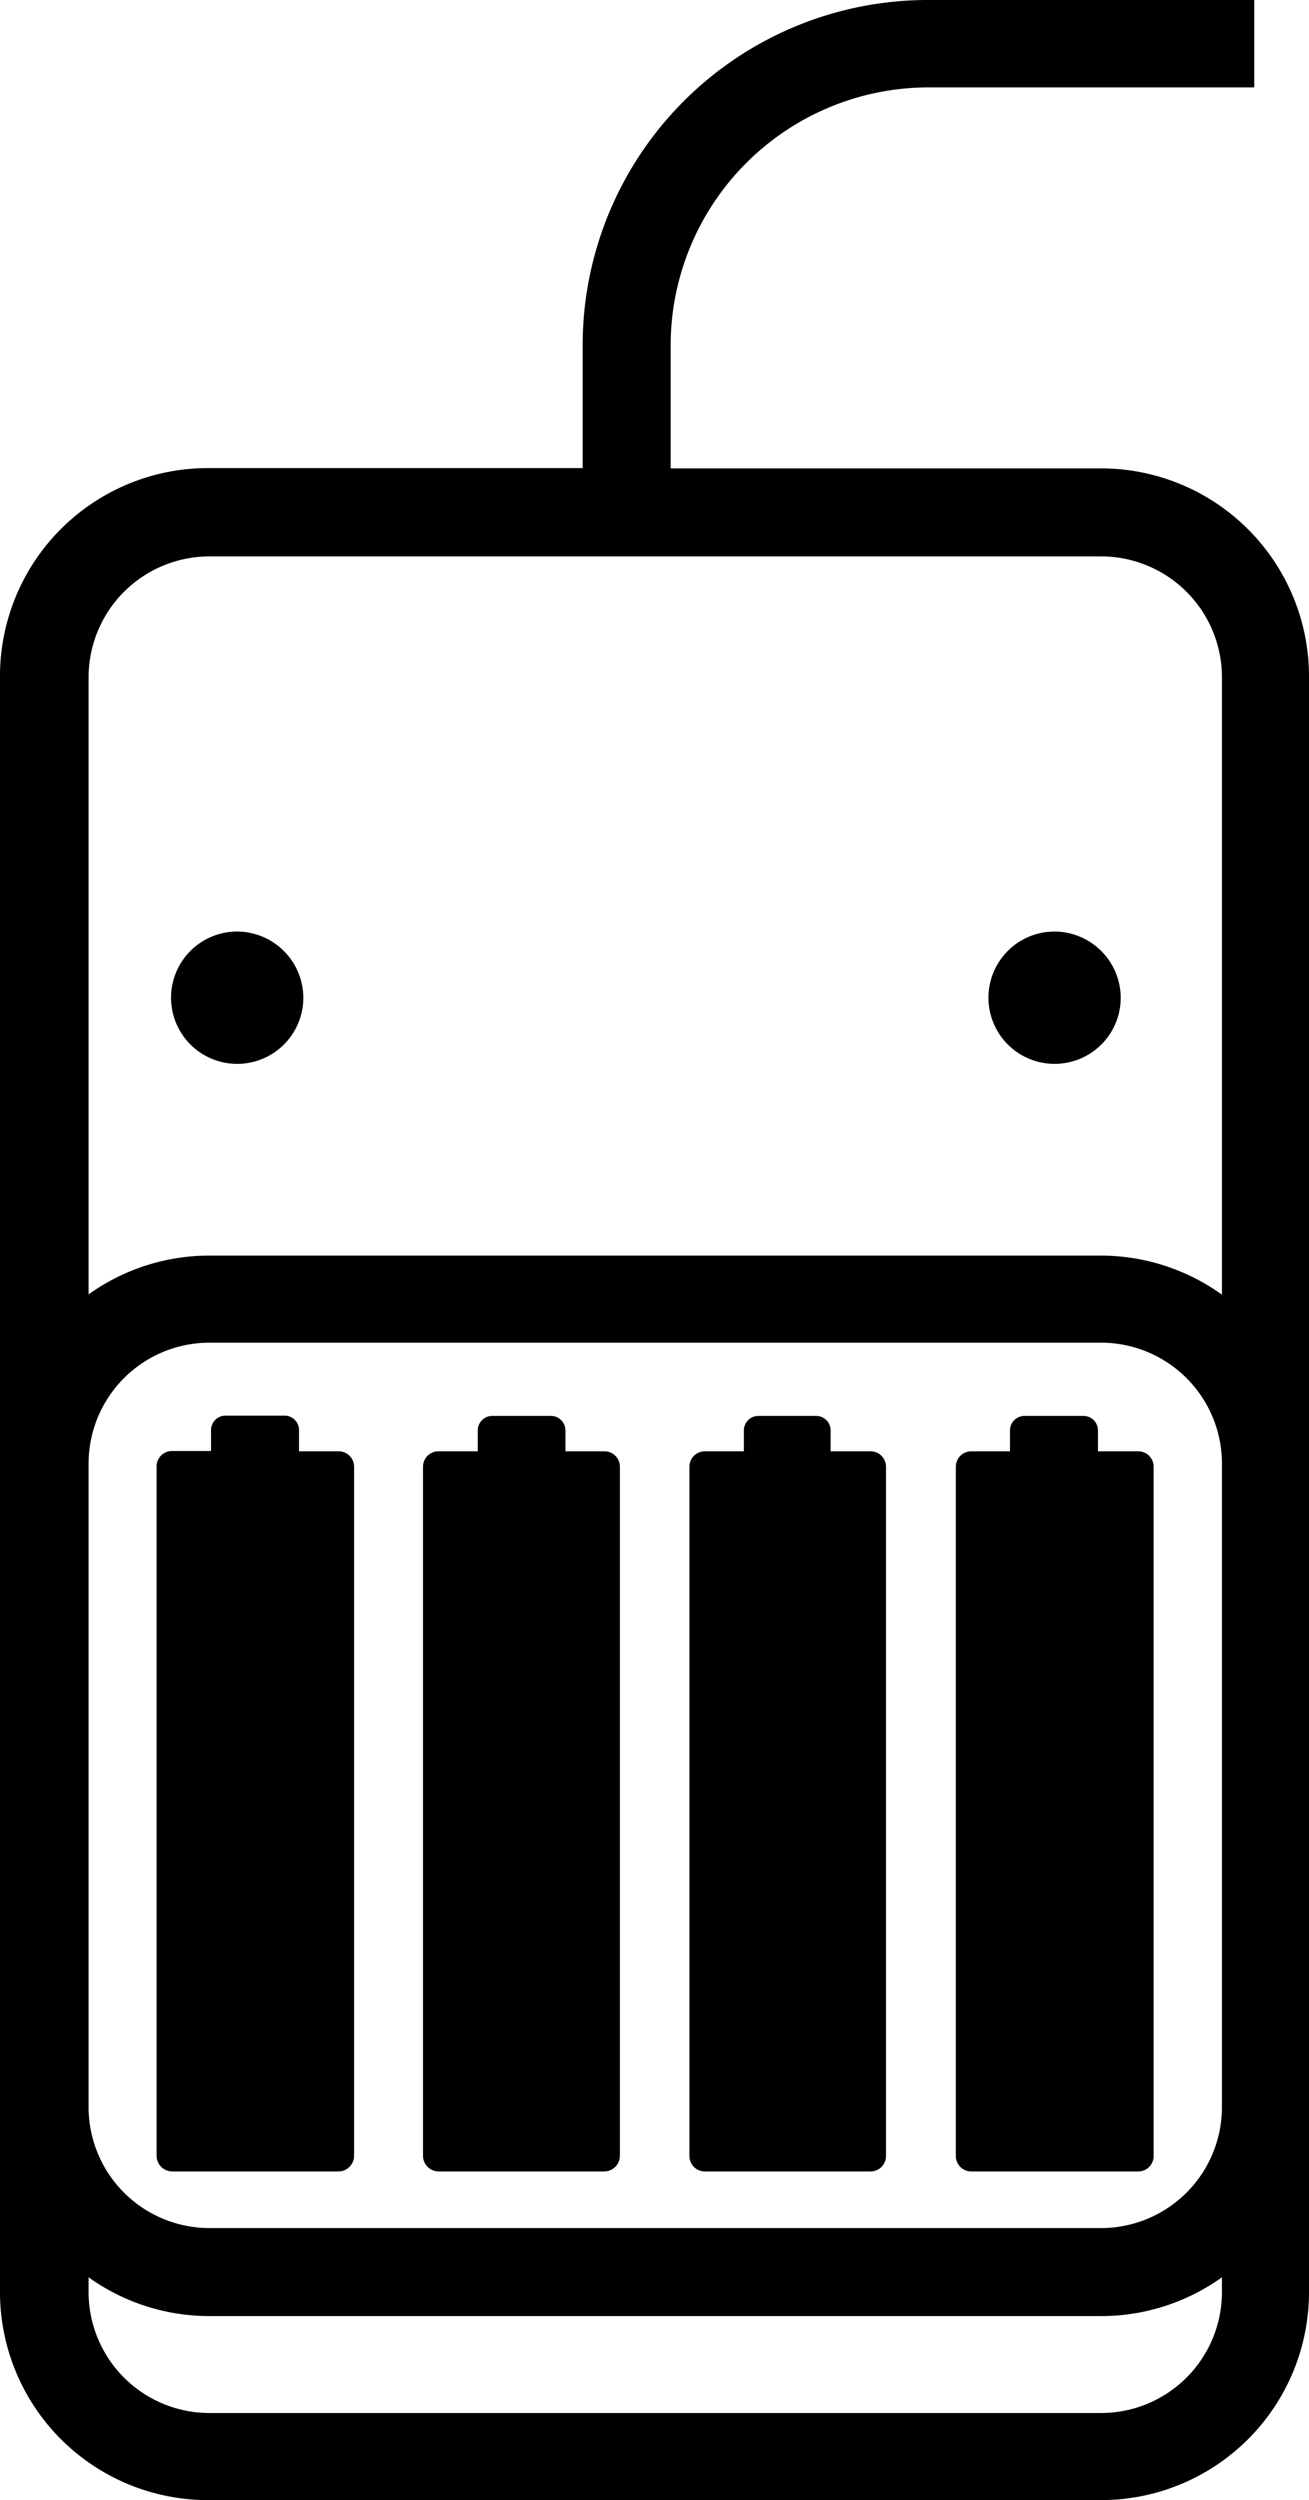 <svg xmlns="http://www.w3.org/2000/svg" viewBox="0 0 42.55 81.24"><g data-name="Lager 2"><g data-name="Lager 1"><path d="M11 47.16H9.72v-.68a.47.47 0 0 0-.47-.48H7.33a.47.47 0 0 0-.47.47v.68H5.6a.5.5 0 0 0-.51.5v22.4a.51.51 0 0 0 .51.51H11a.51.51 0 0 0 .51-.51V47.66a.5.5 0 0 0-.51-.5zm8.64 0h-1.26v-.68a.47.47 0 0 0-.47-.47H16a.47.47 0 0 0-.47.47v.68h-1.27a.5.5 0 0 0-.51.5v22.39a.51.51 0 0 0 .51.51h5.38a.51.51 0 0 0 .51-.51V47.66a.5.5 0 0 0-.51-.5zm8.66 0H27v-.68a.47.47 0 0 0-.47-.47h-1.88a.47.47 0 0 0-.47.47v.68h-1.27a.5.5 0 0 0-.5.5v22.39a.5.5 0 0 0 .5.51h5.39a.5.5 0 0 0 .5-.51V47.66a.5.5 0 0 0-.5-.5zm8.7 0h-1.31v-.68a.47.47 0 0 0-.46-.47H33.3a.47.47 0 0 0-.47.47v.68h-1.26a.5.5 0 0 0-.5.5v22.39a.5.5 0 0 0 .5.51H37a.5.5 0 0 0 .5-.51V47.66a.5.5 0 0 0-.5-.5zM7.71 30.27a2.15 2.15 0 1 0 2.15 2.15 2.16 2.16 0 0 0-2.15-2.15zm26.57 0a2.15 2.15 0 1 0 2.15 2.15 2.16 2.16 0 0 0-2.15-2.15z"/><path d="M35.8 15.22h-14v-4a8.39 8.39 0 0 1 8.38-8.38h10.59V0H30.15a11.22 11.22 0 0 0-11.21 11.21v4H6.75A6.76 6.76 0 0 0 0 22v52.49a6.76 6.76 0 0 0 6.75 6.75H35.8a6.76 6.76 0 0 0 6.75-6.75V22a6.76 6.76 0 0 0-6.75-6.78zm3.92 59.27a3.93 3.93 0 0 1-3.92 3.92h-29a3.93 3.93 0 0 1-3.92-3.92V74a6.74 6.74 0 0 0 3.92 1.26h29A6.74 6.74 0 0 0 39.72 74zm0-6a3.93 3.93 0 0 1-3.92 3.91h-29a3.93 3.93 0 0 1-3.92-3.92V47.55a3.93 3.93 0 0 1 3.92-3.92h29a3.93 3.93 0 0 1 3.92 3.92zm0-26.42a6.74 6.74 0 0 0-3.92-1.27h-29a6.74 6.74 0 0 0-3.92 1.26V22a3.93 3.93 0 0 1 3.92-3.92h29A3.93 3.93 0 0 1 39.72 22z"/></g></g></svg>